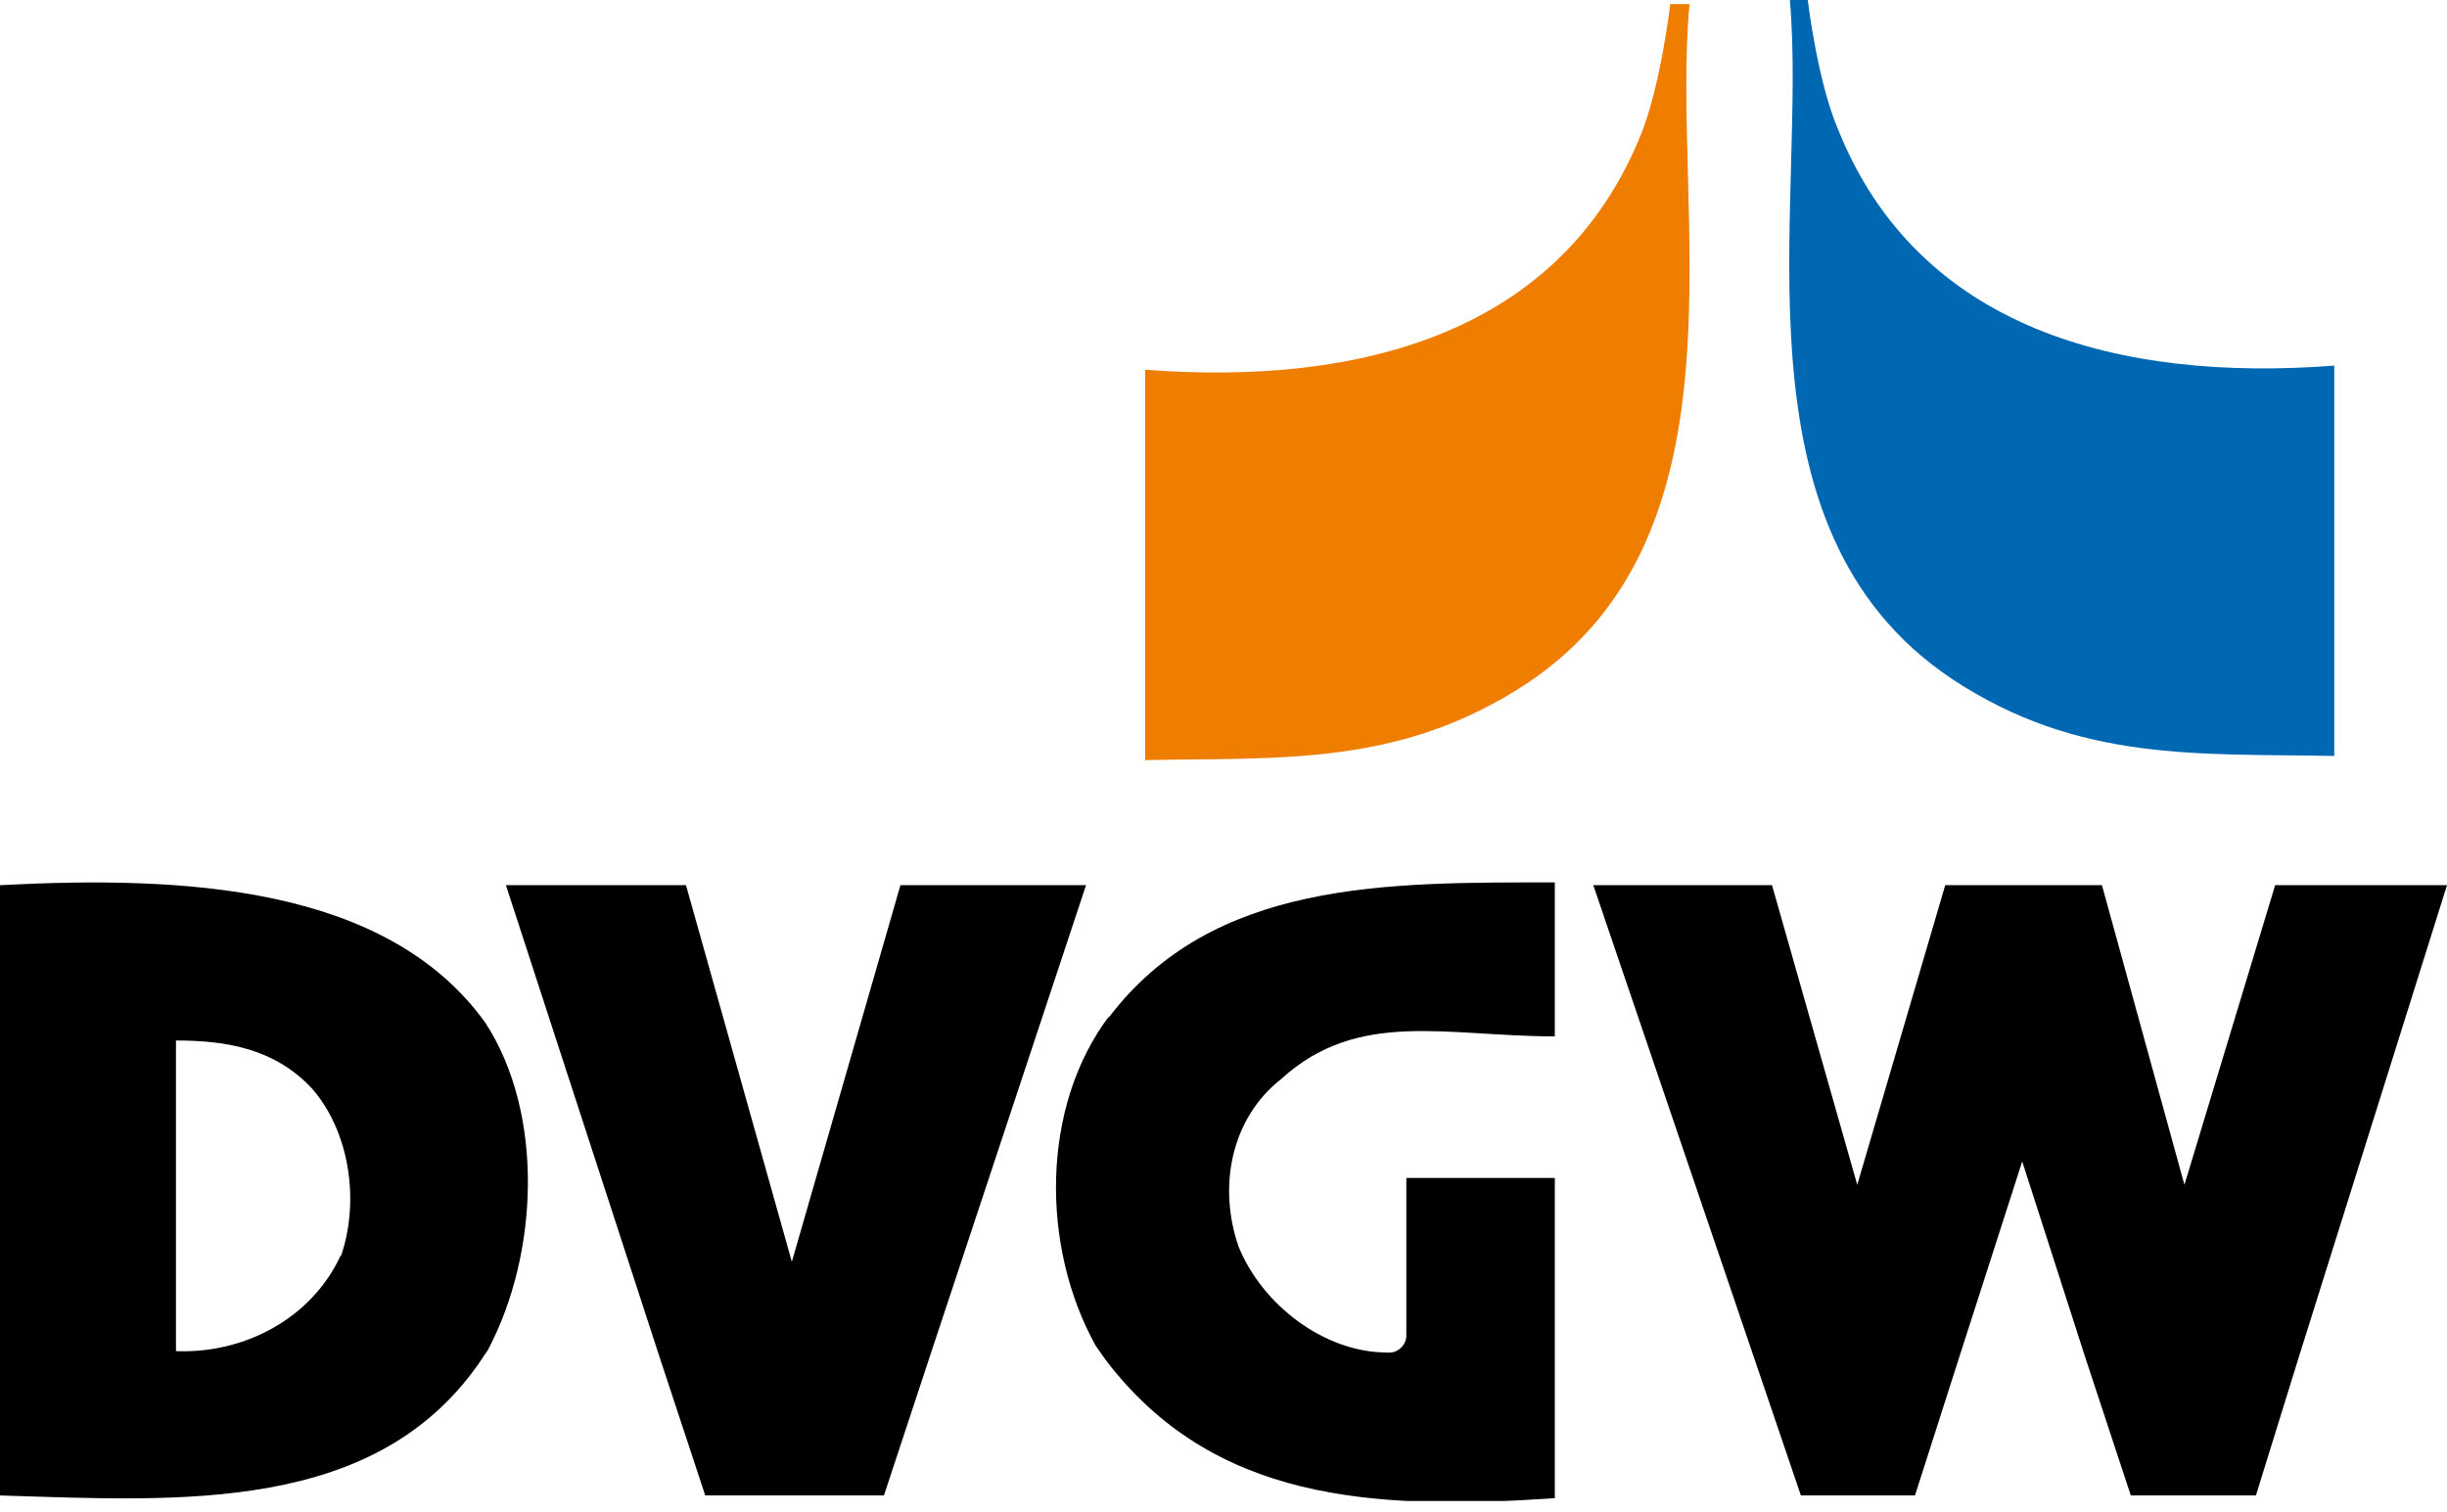 <svg viewBox="0 0 178 110" fill="none" xmlns="http://www.w3.org/2000/svg">
<g clip-path="url(#clip0_637_2631)">
<path d="M130.2 0C131.5 14.9 125.5 38.4 142 49.4C151.2 55.5 160 54.8 169.8 55V26.6C154.1 27.8 139.5 23.9 133.7 9.4C132.2 5.9 131.5 0 131.5 0H130.2Z" fill="#0068B3"/>
<path d="M122.9 0.3C121.5 15.2 127.6 38.7 111.1 49.7C101.9 55.8 93.1 55.1 83.3 55.3V26.9C99 28.1 113.6 24.2 119.4 9.7C120.8 6.2 121.5 0.3 121.5 0.3H122.9Z" fill="#EE7D00"/>
<path d="M35.1 98.8H0V108.8C13.1 109.2 27.5 110.2 35.1 98.8ZM80.7 73.9C75.7 80.5 75.7 90.7 79.7 97.9C79.9 98.2 80.2 98.6 80.4 98.9C88.2 109.2 99.8 109.9 113.1 109V85.7H102.3V97.2C102.3 97.8 101.7 98.5 100.9 98.4C96.3 98.4 91.8 94.9 90.1 90.7C88.6 86.4 89.5 81.4 93.2 78.5C98.8 73.4 105.2 75.4 113.1 75.4V64.2C100.9 64.2 88.2 64 80.6 74.1M165.5 64.4L158.9 86.2L152.9 64.4H141.5L135.1 86.2L128.9 64.4H115.9L127.6 98.8L131 108.8H139.3L142.5 98.8L147.1 84.5L151.7 98.8L155 108.8H164.1L167.2 98.8L178 64.4H165.4H165.5ZM65.5 64.4L57.6 91.8L49.9 64.4H36.8L48 98.8L51.3 108.8H64.3L67.6 98.8L79 64.4H65.7H65.5ZM0 64.4V98.8H35.1C35.2 98.6 35.4 98.4 35.5 98.2C39.2 91.2 39.6 81 35.3 74.4C28.1 64.4 13.3 63.7 0 64.4ZM24.8 91.3C22.7 95.9 17.8 98.5 12.8 98.3V75.7C16.5 75.7 20 76.3 22.7 79.2C25.4 82.3 26.2 87.3 24.8 91.4" fill="black"/>
</g>
<defs>
<clipPath id="clip0_637_2631">
<rect width="178" height="109.2" fill="white"/>
</clipPath>
</defs>
</svg>
